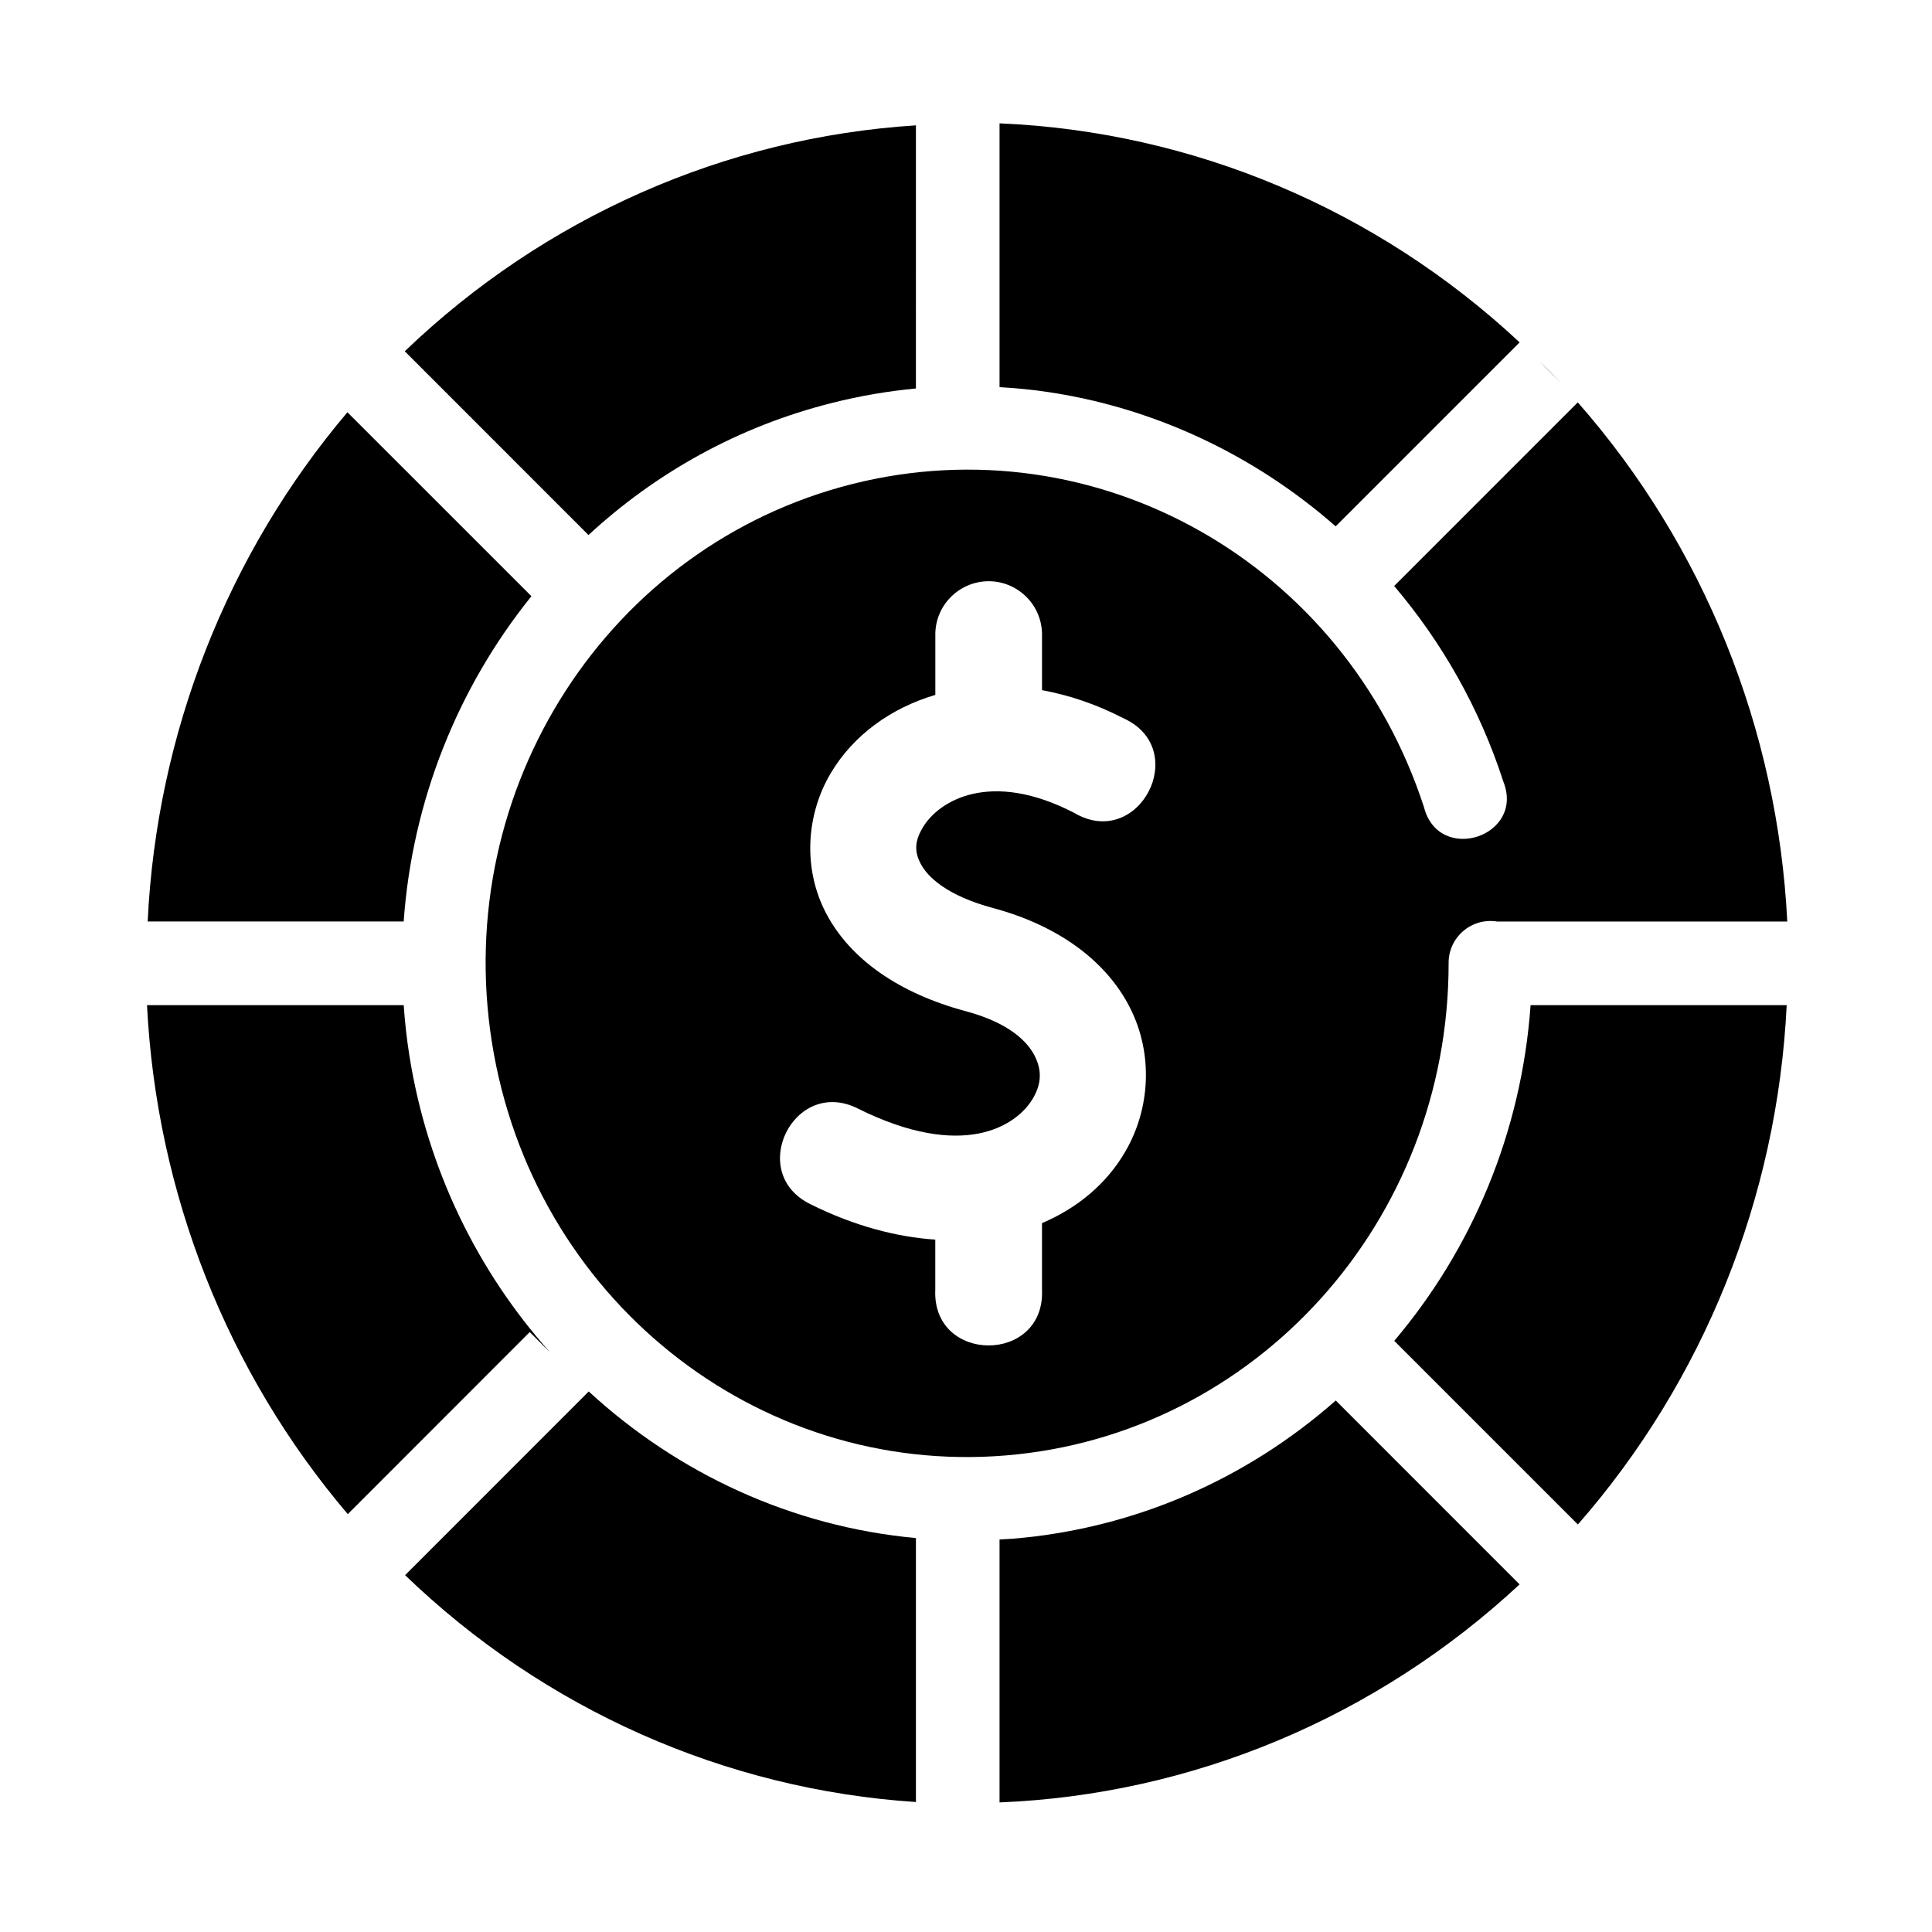 <?xml version="1.0" encoding="UTF-8"?>
<!-- Uploaded to: SVG Repo, www.svgrepo.com, Generator: SVG Repo Mixer Tools -->
<svg fill="#000000" width="800px" height="800px" version="1.1" viewBox="144 144 512 512" xmlns="http://www.w3.org/2000/svg">
 <g>
  <path d="m408.89 176.69v69.906c4.023 0.242 8.023 0.609 11.984 1.172 28.633 4.082 55.367 16.652 77.09 35.719l48.754-48.754c-37.855-35.332-86.656-55.887-137.83-58.043z"/>
  <path d="m386.73 177.22c-50.582 3.203-98.516 24.402-135.46 59.871l48.684 48.695c17.816-16.465 39.707-28.777 64.551-35.008 7.41-1.871 14.812-3.129 22.223-3.828z"/>
  <path d="m551.77 239.59 6.039 6.035c-1.98-2.043-3.988-4.094-6.039-6.035z"/>
  <path d="m405.77 298.03c7.988-0.113 14.488 6.387 14.375 14.348v14.52c7.019 1.289 14.258 3.672 21.508 7.41 18.199 8.191 4.176 35.25-13 25.102-22.211-11.492-35.855-3.215-40.086 3.852-2.098 3.519-2.356 6.297-0.555 9.68 1.781 3.383 6.824 8.398 19.246 11.723 17.207 4.637 29.914 13.996 36.184 26.359 6.269 12.355 5.356 26.875-1.227 38.156-4.844 8.375-12.512 14.902-22.074 18.961v17.633c0.875 19.711-29.16 19.711-28.281 0v-13.262c-10.355-0.699-21.551-3.648-33.031-9.359-17.117-8.285-4.406-33.969 12.59-25.34 27.609 13.711 41.957 4.785 46.363-2.801 2.188-3.762 2.383-7.316 0.438-11.164-1.926-3.816-6.762-8.777-18.277-11.863-17.609-4.734-30.523-13.676-36.973-25.867-6.41-12.16-5.219-26.555 1.281-37.371 5.859-9.797 15.691-17.066 27.621-20.59v-15.773c-0.129-7.789 6.113-14.191 13.898-14.352zm156.36-47.406-48.66 48.668c12.574 14.812 22.57 32.223 28.926 51.812 5.805 14.605-17.105 22.043-21.02 6.824-21.086-64.879-86.895-101.88-151.44-85.676-64.578 16.246-106.24 80.48-95.578 147.97 10.703 67.527 69.922 114.93 136.16 109.49 66.238-5.457 117.38-61.992 117.38-130.41-0.094-6.887 6.066-12.191 12.859-11.082h76.887c-2.535-51.023-22.129-99.598-55.516-137.59z"/>
  <path d="m236.07 253.25c-31.891 37.668-50.551 85.195-52.938 134.96h67.848c2.266-32.035 14.398-62.07 33.852-86.207z"/>
  <path d="m182.96 410.38c2.508 49.797 21.227 97.285 53.207 134.88l48.219-48.25 5.394 5.379c-19.07-21.332-32.484-48.305-37.293-78.656-0.699-4.461-1.203-8.922-1.496-13.352z"/>
  <path d="m549.62 410.38c-2.391 33.762-15.539 64.66-36.129 88.957l48.664 48.664c33.297-38.027 52.859-86.594 55.336-137.62z"/>
  <path d="m300.02 512.75-48.664 48.684c36.918 35.57 84.793 56.82 135.4 60.121l-0.027-0.438v-69.512c-32.887-3.031-63.121-17.113-86.711-38.855z"/>
  <path d="m497.99 515.15c-23.297 20.531-52.859 33.918-85.625 36.625-1.172 0.09-2.336 0.152-3.477 0.207v69.676c51.137-2.066 99.945-22.543 137.82-57.781z"/>
 </g>
</svg>